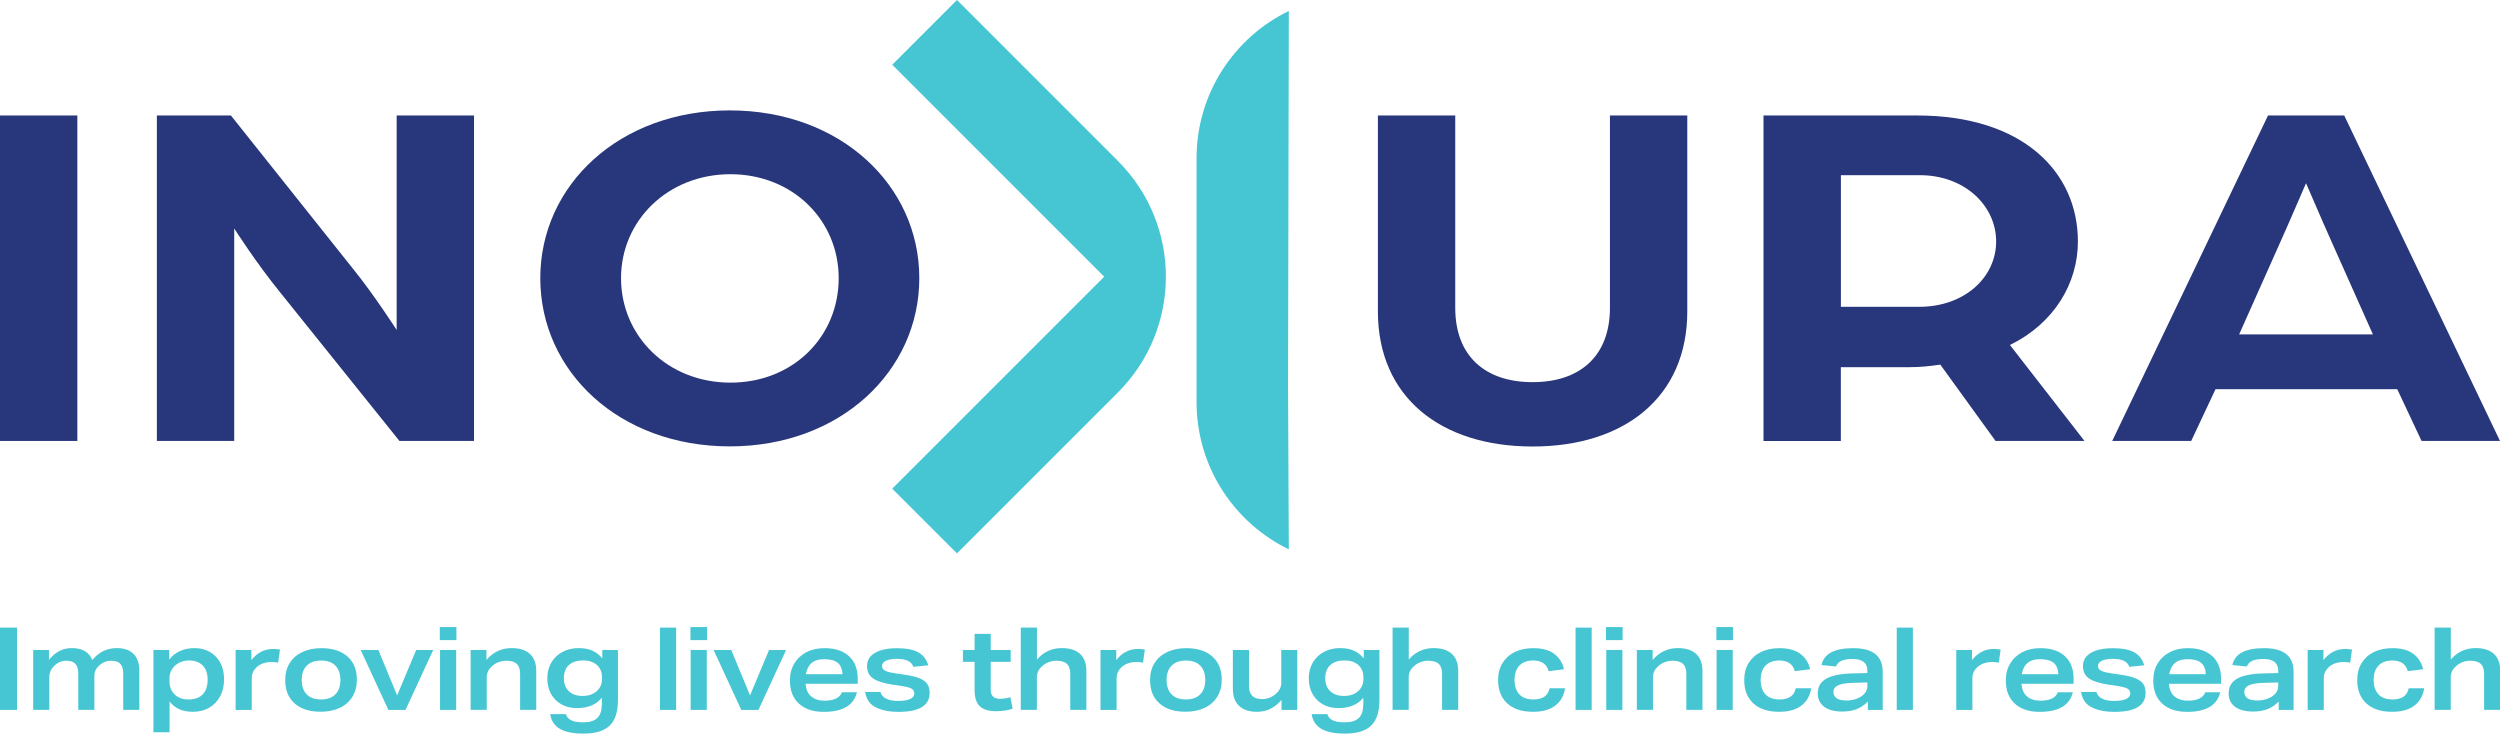 <?xml version="1.0" encoding="UTF-8"?><svg id="inokura" xmlns="http://www.w3.org/2000/svg" viewBox="0 0 413.71 122.3"><defs><style>.cls-1{fill:#28367b;}.cls-2{fill:#46c6d3;}</style></defs><path class="cls-1" d="M0,19.11h12.8v53.86H0V19.11Z"/><path class="cls-1" d="M25.96,19.11h12.25l20.39,25.6c3.29,4.07,7.04,9.89,7.04,9.89V19.11h12.8v53.86h-12.34l-19.75-24.6c-3.93-4.82-7.59-10.56-7.59-10.56v35.16h-12.8V19.11Z"/><path class="cls-1" d="M89.41,46.03c0-15.38,13.07-27.76,31.36-27.76s31.36,12.38,31.36,27.76-13.07,27.84-31.36,27.84-31.36-12.38-31.36-27.84ZM138.79,46.03c0-9.56-7.59-17.2-17.92-17.2s-18.1,7.65-18.1,17.2,7.68,17.29,18.1,17.29,17.92-7.65,17.92-17.29Z"/><path class="cls-1" d="M228.02,51.52V19.11h12.8v31.83c0,8.06,5.03,12.3,12.8,12.3s12.8-4.24,12.8-12.3v-31.83h12.8v32.42c0,14.21-10.42,22.36-25.6,22.36s-25.6-8.15-25.6-22.36Z"/><path class="cls-1" d="M291.83,19.11h25.42c17.46,0,26.61,9.31,26.61,20.86,0,6.9-3.93,13.55-11.25,17.12l12.34,15.88h-14.72l-9.14-12.63c-1.74.25-3.29.42-5.03.42h-11.43v12.22h-12.8V19.11ZM317.62,50.77c7.5,0,12.71-4.9,12.71-10.81s-5.21-10.97-12.62-10.97h-13.07v21.78h12.98Z"/><path class="cls-1" d="M375.31,19.11h12.62l25.78,53.86h-12.98l-4.02-8.56h-30.08l-4.02,8.56h-13.07l25.78-53.86ZM392.68,55.34l-6.86-15.38c-1.83-4.07-4.11-9.48-4.21-9.64-.09.17-2.38,5.57-4.21,9.64l-6.86,15.38h22.13Z"/><path class="cls-2" d="M158.36,91.58l26.64-26.64c10.58-10.58,10.58-27.72,0-38.3L158.36,0l-10.71,10.71,35.08,35.08-35.08,35.08,10.71,10.7Z"/><path class="cls-2" d="M213.15,63.86l.13,27.05c-9.04-4.39-15.27-13.65-15.27-24.38V26.19c0-10.72,6.23-19.99,15.27-24.38l-.13,62.05Z"/><path class="cls-2" d="M0,103.86h2.82v13.62H0v-13.62Z"/><path class="cls-2" d="M5.49,107.56h2.61v1.64c.51-.64,1.07-1.12,1.69-1.45.62-.33,1.31-.5,2.09-.5,1.74,0,2.87.66,3.4,1.97,1.07-1.31,2.42-1.97,4.04-1.97,1.21,0,2.13.32,2.78.96.64.64.96,1.59.96,2.83v6.43h-2.67v-5.97c0-.75-.16-1.3-.47-1.64-.31-.34-.81-.52-1.5-.52-.78,0-1.46.28-2.06.84-.5.46-.74,1-.74,1.62v5.67h-2.67v-5.97c0-.75-.16-1.3-.47-1.64-.31-.34-.82-.52-1.52-.52-.79,0-1.48.31-2.06.92-.5.5-.74,1.09-.74,1.77v5.44h-2.67v-9.92Z"/><path class="cls-2" d="M25.39,107.56h2.61v1.6c.45-.61,1.03-1.08,1.76-1.41.73-.33,1.53-.5,2.4-.5.99,0,1.86.22,2.59.65.74.43,1.31,1.03,1.72,1.8.41.77.61,1.68.61,2.72s-.21,1.97-.64,2.78c-.43.81-1.03,1.44-1.8,1.9-.78.46-1.69.69-2.75.69-1.68,0-2.96-.57-3.83-1.7v5.09h-2.67v-13.62ZM34.36,112.49c0-1.02-.27-1.8-.81-2.36-.54-.55-1.3-.83-2.28-.83-.61,0-1.16.13-1.65.39-.49.26-.87.61-1.15,1.05-.28.44-.42.93-.42,1.48v.53c0,.88.28,1.6.85,2.16.57.56,1.32.84,2.26.84,1.06,0,1.85-.28,2.39-.84.54-.56.81-1.37.81-2.42Z"/><path class="cls-2" d="M38.99,107.56h2.61v1.68c.95-1.23,2.16-1.85,3.63-1.85.18,0,.36,0,.54.03.18.02.37.04.56.07l-.3,2.17c-.38-.08-.74-.11-1.09-.11-.97,0-1.77.27-2.4.8-.59.52-.88,1.14-.88,1.85v5.28h-2.67v-9.92Z"/><path class="cls-2" d="M47.2,112.54c0-1.08.24-2.02.73-2.8.49-.79,1.18-1.4,2.08-1.83.9-.43,1.96-.65,3.18-.65,1.83,0,3.27.46,4.31,1.38,1.04.92,1.56,2.2,1.56,3.84,0,1.08-.25,2.02-.73,2.81-.49.79-1.18,1.41-2.08,1.84-.9.43-1.96.65-3.2.65-1.83,0-3.27-.46-4.3-1.38-1.04-.92-1.55-2.21-1.55-3.86ZM49.93,112.51c0,1.04.28,1.84.83,2.4.55.56,1.34.84,2.36.84s1.81-.28,2.37-.84c.56-.56.84-1.35.84-2.38s-.28-1.82-.83-2.38c-.55-.56-1.34-.84-2.36-.84s-1.81.28-2.37.84-.84,1.35-.84,2.37Z"/><path class="cls-2" d="M65.72,115.08l3.15-7.52h2.82l-4.58,9.92h-2.84l-4.58-9.92h2.92l3.11,7.52Z"/><path class="cls-2" d="M72.78,103.77h2.75v2.16h-2.75v-2.16ZM72.82,107.56h2.67v9.92h-2.67v-9.92Z"/><path class="cls-2" d="M77.89,107.56h2.61v1.64c.57-.66,1.2-1.15,1.89-1.47.69-.32,1.44-.48,2.27-.48,1.32,0,2.33.32,3.03.96.7.64,1.05,1.59,1.05,2.83v6.43h-2.67v-5.93c0-.76-.18-1.32-.54-1.67-.36-.35-.95-.53-1.77-.53-.43,0-.86.08-1.29.25-.43.17-.79.39-1.08.69-.56.48-.84,1.08-.84,1.79v5.4h-2.67v-9.92Z"/><path class="cls-2" d="M99.6,116.53v-1.07c-.92,1.14-2.28,1.72-4.1,1.72-.98,0-1.84-.2-2.58-.61-.74-.41-1.31-.98-1.73-1.73-.41-.74-.62-1.61-.62-2.59s.22-1.82.65-2.58c.43-.75,1.04-1.34,1.82-1.77.78-.43,1.69-.65,2.72-.65.88,0,1.63.14,2.26.42.63.28,1.18.71,1.65,1.28v-1.39h2.59v8.28c0,1.93-.45,3.34-1.36,4.23-.91.88-2.35,1.33-4.32,1.33-1.72,0-3.03-.26-3.93-.79-.9-.53-1.44-1.34-1.6-2.43h2.59c.15.47.45.81.91,1.03.45.22,1.12.32,2.01.32,1.04,0,1.81-.24,2.3-.73.49-.48.73-1.24.73-2.27ZM98.76,110.03c-.58-.5-1.33-.74-2.24-.74-1.02,0-1.81.25-2.37.76-.56.51-.84,1.23-.84,2.17s.28,1.65.83,2.17c.55.52,1.31.78,2.28.78.61,0,1.16-.11,1.64-.34s.86-.55,1.14-.97c.28-.42.42-.9.42-1.45v-.34c0-.86-.29-1.55-.87-2.04Z"/><path class="cls-2" d="M109.22,103.86h2.67v13.62h-2.67v-13.62Z"/><path class="cls-2" d="M114.26,103.77h2.75v2.16h-2.75v-2.16ZM114.29,107.56h2.67v9.92h-2.67v-9.92Z"/><path class="cls-2" d="M124.12,115.08l3.15-7.52h2.82l-4.58,9.92h-2.84l-4.58-9.92h2.92l3.11,7.52Z"/><path class="cls-2" d="M130.72,112.62c0-1.08.24-2.02.72-2.82.48-.8,1.14-1.42,2-1.87s1.85-.67,2.99-.67c1.76,0,3.11.44,4.07,1.33.96.88,1.44,2.13,1.44,3.75v.82h-8.62c.06.93.37,1.62.92,2.09s1.28.7,2.21.7c1.56,0,2.52-.46,2.88-1.39h2.48c-.53,2.16-2.35,3.24-5.46,3.24-1.77,0-3.15-.45-4.14-1.36-.99-.91-1.49-2.18-1.49-3.81ZM133.8,110.32c-.21.38-.35.79-.43,1.25h6.05c-.05-.86-.31-1.49-.79-1.89-.48-.39-1.22-.59-2.22-.59-.69,0-1.24.11-1.66.33s-.73.52-.94.9Z"/><path class="cls-2" d="M151.3,114.72c0-.34-.17-.6-.5-.78-.33-.18-.95-.33-1.85-.46l-1.2-.17c-1.55-.24-2.65-.59-3.3-1.06-.65-.46-.97-1.14-.97-2.03,0-.94.44-1.67,1.31-2.18s2.09-.77,3.65-.77,2.78.24,3.58.71,1.33,1.18,1.59,2.12l-2.46.25c-.29-.88-1.2-1.32-2.71-1.32-.78,0-1.38.1-1.82.31s-.66.5-.66.87c0,.33.16.58.48.76.32.18.9.33,1.76.46l1.3.19c1.11.15,1.97.35,2.6.6s1.08.57,1.34.95c.27.39.4.88.4,1.48,0,2.1-1.71,3.15-5.13,3.15-1.54,0-2.8-.25-3.79-.75-.99-.5-1.57-1.35-1.75-2.55h2.52c.3.99,1.29,1.49,2.96,1.49.85,0,1.51-.11,1.97-.32.46-.22.69-.53.69-.93Z"/><path class="cls-2" d="M161.28,114.18v-4.65h-1.93v-1.97h1.93v-2.67h2.67v2.67h3.3v1.97h-3.3v4.62c0,.99.51,1.49,1.55,1.49.28,0,.56-.02.84-.07.28-.04.57-.11.86-.2l.38,1.91c-.45.14-.88.24-1.32.31-.43.06-.91.1-1.43.1-1.23,0-2.13-.28-2.7-.83-.57-.55-.85-1.44-.85-2.66Z"/><path class="cls-2" d="M168.93,103.86h2.67v5.28c1.09-1.26,2.46-1.89,4.1-1.89,1.32,0,2.33.32,3.03.96.7.64,1.05,1.59,1.05,2.83v6.43h-2.67v-5.93c0-.76-.18-1.32-.54-1.67-.36-.35-.95-.53-1.77-.53-.43,0-.86.08-1.29.25-.43.17-.79.39-1.08.69-.56.48-.84,1.08-.84,1.79v5.4h-2.67v-13.62Z"/><path class="cls-2" d="M182.11,107.56h2.61v1.68c.95-1.23,2.16-1.85,3.63-1.85.18,0,.36,0,.54.03.18.02.37.04.56.07l-.3,2.17c-.38-.08-.74-.11-1.09-.11-.97,0-1.77.27-2.4.8-.59.52-.88,1.14-.88,1.85v5.28h-2.67v-9.92Z"/><path class="cls-2" d="M190.32,112.54c0-1.08.24-2.02.73-2.8.49-.79,1.18-1.4,2.08-1.83.9-.43,1.96-.65,3.18-.65,1.83,0,3.27.46,4.31,1.38,1.04.92,1.56,2.2,1.56,3.84,0,1.08-.25,2.02-.73,2.81-.49.79-1.18,1.41-2.08,1.84-.9.43-1.96.65-3.2.65-1.83,0-3.27-.46-4.3-1.38-1.04-.92-1.55-2.21-1.55-3.86ZM193.05,112.51c0,1.04.28,1.84.83,2.4.55.56,1.34.84,2.36.84s1.81-.28,2.37-.84c.56-.56.84-1.35.84-2.38s-.28-1.82-.83-2.38c-.55-.56-1.34-.84-2.36-.84s-1.81.28-2.37.84-.84,1.35-.84,2.37Z"/><path class="cls-2" d="M204.02,114.03v-6.47h2.67v5.99c0,1.42.73,2.14,2.17,2.14.86,0,1.64-.3,2.33-.92.56-.5.84-1.09.84-1.79v-5.42h2.65v9.92h-2.61v-1.66c-.53.64-1.14,1.12-1.8,1.46s-1.43.51-2.3.51c-1.26,0-2.23-.33-2.92-.98s-1.03-1.58-1.03-2.78Z"/><path class="cls-2" d="M225.61,116.53v-1.07c-.92,1.14-2.28,1.72-4.1,1.72-.98,0-1.84-.2-2.58-.61-.74-.41-1.31-.98-1.73-1.73-.41-.74-.62-1.61-.62-2.59s.22-1.82.65-2.58c.43-.75,1.04-1.34,1.82-1.77.78-.43,1.69-.65,2.72-.65.88,0,1.63.14,2.26.42.63.28,1.18.71,1.65,1.28v-1.39h2.59v8.28c0,1.93-.45,3.34-1.36,4.23-.91.88-2.35,1.33-4.32,1.33-1.72,0-3.03-.26-3.93-.79-.9-.53-1.44-1.34-1.6-2.43h2.59c.15.47.45.81.91,1.03.45.22,1.12.32,2.01.32,1.04,0,1.81-.24,2.3-.73.49-.48.73-1.24.73-2.27ZM224.76,110.03c-.58-.5-1.33-.74-2.24-.74-1.02,0-1.81.25-2.37.76-.56.51-.84,1.23-.84,2.17s.28,1.65.83,2.17c.55.52,1.31.78,2.28.78.61,0,1.16-.11,1.64-.34s.86-.55,1.14-.97c.28-.42.42-.9.42-1.45v-.34c0-.86-.29-1.55-.87-2.04Z"/><path class="cls-2" d="M230.46,103.86h2.67v5.28c1.09-1.26,2.46-1.89,4.1-1.89,1.32,0,2.33.32,3.03.96.7.64,1.05,1.59,1.05,2.83v6.43h-2.67v-5.93c0-.76-.18-1.32-.54-1.67-.36-.35-.95-.53-1.77-.53-.43,0-.86.08-1.29.25-.43.17-.79.39-1.08.69-.56.48-.84,1.08-.84,1.79v5.4h-2.67v-13.62Z"/><path class="cls-2" d="M247.91,112.56c0-1.09.24-2.04.72-2.82s1.15-1.4,2.02-1.83c.87-.43,1.9-.65,3.08-.65,1.49,0,2.65.32,3.48.95s1.37,1.48,1.61,2.54l-2.54.32c-.32-1.18-1.17-1.77-2.56-1.77-.98,0-1.74.28-2.28.84-.54.56-.81,1.35-.81,2.37s.27,1.84.8,2.4c.53.56,1.3.84,2.31.84,1.55,0,2.45-.62,2.69-1.85h2.56c-.18,1.21-.71,2.16-1.6,2.85-.89.69-2.12,1.04-3.7,1.04-1.86,0-3.28-.47-4.28-1.4-1-.93-1.5-2.21-1.5-3.83Z"/><path class="cls-2" d="M260.73,103.86h2.67v13.62h-2.67v-13.62Z"/><path class="cls-2" d="M265.77,103.77h2.75v2.16h-2.75v-2.16ZM265.81,107.56h2.67v9.92h-2.67v-9.92Z"/><path class="cls-2" d="M270.88,107.56h2.61v1.64c.57-.66,1.2-1.15,1.89-1.47.69-.32,1.44-.48,2.27-.48,1.32,0,2.33.32,3.03.96.7.64,1.05,1.59,1.05,2.83v6.43h-2.67v-5.93c0-.76-.18-1.32-.54-1.67-.36-.35-.95-.53-1.77-.53-.43,0-.86.08-1.29.25-.43.17-.79.39-1.08.69-.56.48-.84,1.08-.84,1.79v5.4h-2.67v-9.92Z"/><path class="cls-2" d="M284.03,103.77h2.75v2.16h-2.75v-2.16ZM284.07,107.56h2.67v9.92h-2.67v-9.92Z"/><path class="cls-2" d="M288.64,112.56c0-1.09.24-2.04.72-2.82s1.15-1.4,2.02-1.83c.87-.43,1.9-.65,3.08-.65,1.49,0,2.65.32,3.48.95s1.37,1.48,1.61,2.54l-2.54.32c-.32-1.18-1.17-1.77-2.56-1.77-.98,0-1.74.28-2.28.84-.54.56-.81,1.35-.81,2.37s.27,1.84.8,2.4c.53.56,1.3.84,2.31.84,1.55,0,2.45-.62,2.69-1.85h2.56c-.18,1.21-.71,2.16-1.6,2.85-.89.69-2.12,1.04-3.7,1.04-1.86,0-3.28-.47-4.28-1.4-1-.93-1.5-2.21-1.5-3.83Z"/><path class="cls-2" d="M300.82,114.7c0-1.06.46-1.85,1.38-2.38.92-.53,2.36-.83,4.32-.88l2.5-.06v-.38c0-1.3-.82-1.95-2.46-1.95-1.54,0-2.45.41-2.73,1.24l-2.4-.23c.39-1.87,2.14-2.8,5.23-2.8,3.27,0,4.9,1.3,4.9,3.91v6.31h-2.46v-1.39c-.57.59-1.2,1.01-1.88,1.27s-1.47.39-2.36.39c-1.29,0-2.28-.26-2.99-.79s-1.06-1.28-1.06-2.26ZM303.41,114.51c0,.94.73,1.41,2.19,1.41.57,0,1.12-.1,1.64-.29.52-.19.95-.46,1.28-.82.33-.36.5-.78.5-1.28v-.59l-2.37.06c-1.12.03-1.94.16-2.46.4-.52.24-.78.61-.78,1.11Z"/><path class="cls-2" d="M313.88,103.86h2.67v13.62h-2.67v-13.62Z"/><path class="cls-2" d="M323.73,107.56h2.61v1.68c.95-1.23,2.16-1.85,3.63-1.85.18,0,.36,0,.54.03.18.02.37.04.56.07l-.3,2.17c-.38-.08-.74-.11-1.09-.11-.97,0-1.77.27-2.4.8-.59.52-.88,1.14-.88,1.85v5.28h-2.67v-9.92Z"/><path class="cls-2" d="M331.93,112.62c0-1.08.24-2.02.72-2.82.48-.8,1.14-1.42,2-1.87s1.85-.67,2.99-.67c1.76,0,3.11.44,4.07,1.33.96.88,1.44,2.13,1.44,3.75v.82h-8.62c.06.93.37,1.62.92,2.09s1.28.7,2.21.7c1.56,0,2.52-.46,2.88-1.39h2.48c-.53,2.16-2.35,3.24-5.46,3.24-1.77,0-3.15-.45-4.14-1.36-.99-.91-1.49-2.18-1.49-3.81ZM335.01,110.32c-.21.38-.35.79-.43,1.25h6.05c-.05-.86-.31-1.49-.79-1.89-.48-.39-1.22-.59-2.22-.59-.69,0-1.24.11-1.66.33s-.73.52-.94.9Z"/><path class="cls-2" d="M352.52,114.72c0-.34-.17-.6-.5-.78-.33-.18-.95-.33-1.85-.46l-1.2-.17c-1.55-.24-2.65-.59-3.3-1.06-.65-.46-.97-1.14-.97-2.03,0-.94.44-1.67,1.31-2.18s2.09-.77,3.65-.77,2.78.24,3.58.71,1.33,1.18,1.59,2.12l-2.46.25c-.29-.88-1.2-1.32-2.71-1.32-.78,0-1.38.1-1.82.31s-.66.5-.66.87c0,.33.16.58.48.76.32.18.9.33,1.76.46l1.3.19c1.11.15,1.97.35,2.6.6s1.08.57,1.34.95c.27.39.4.88.4,1.48,0,2.1-1.71,3.15-5.13,3.15-1.54,0-2.8-.25-3.79-.75-.99-.5-1.57-1.35-1.75-2.55h2.52c.3.99,1.29,1.49,2.96,1.49.85,0,1.51-.11,1.97-.32.46-.22.69-.53.69-.93Z"/><path class="cls-2" d="M356.33,112.62c0-1.08.24-2.02.72-2.82.48-.8,1.14-1.42,2-1.87s1.85-.67,2.99-.67c1.76,0,3.11.44,4.07,1.33.96.88,1.44,2.13,1.44,3.75v.82h-8.62c.06.93.37,1.62.92,2.09s1.28.7,2.21.7c1.56,0,2.52-.46,2.88-1.39h2.48c-.53,2.16-2.35,3.24-5.46,3.24-1.77,0-3.15-.45-4.14-1.36-.99-.91-1.49-2.18-1.49-3.81ZM359.41,110.32c-.21.38-.35.79-.43,1.25h6.05c-.05-.86-.31-1.49-.79-1.89-.48-.39-1.22-.59-2.22-.59-.69,0-1.24.11-1.66.33s-.73.52-.94.9Z"/><path class="cls-2" d="M368.81,114.7c0-1.06.46-1.85,1.38-2.38.92-.53,2.36-.83,4.32-.88l2.5-.06v-.38c0-1.3-.82-1.95-2.46-1.95-1.54,0-2.45.41-2.73,1.24l-2.4-.23c.39-1.87,2.14-2.8,5.23-2.8,3.27,0,4.9,1.3,4.9,3.91v6.31h-2.46v-1.39c-.57.59-1.2,1.01-1.88,1.27s-1.47.39-2.36.39c-1.29,0-2.28-.26-2.99-.79s-1.06-1.28-1.06-2.26ZM371.4,114.51c0,.94.73,1.41,2.19,1.41.57,0,1.12-.1,1.64-.29.52-.19.95-.46,1.28-.82.33-.36.5-.78.5-1.28v-.59l-2.37.06c-1.12.03-1.94.16-2.46.4-.52.24-.78.61-.78,1.11Z"/><path class="cls-2" d="M381.88,107.56h2.61v1.68c.95-1.23,2.16-1.85,3.63-1.85.18,0,.36,0,.54.03.18.02.37.04.56.07l-.3,2.17c-.38-.08-.74-.11-1.09-.11-.97,0-1.77.27-2.4.8-.59.52-.88,1.14-.88,1.85v5.28h-2.67v-9.92Z"/><path class="cls-2" d="M390.08,112.56c0-1.09.24-2.04.72-2.82s1.15-1.4,2.02-1.83c.87-.43,1.9-.65,3.08-.65,1.49,0,2.65.32,3.48.95s1.37,1.48,1.61,2.54l-2.54.32c-.32-1.18-1.17-1.77-2.56-1.77-.98,0-1.74.28-2.28.84-.54.56-.81,1.35-.81,2.37s.27,1.84.8,2.4c.53.56,1.3.84,2.31.84,1.55,0,2.45-.62,2.69-1.85h2.56c-.18,1.21-.71,2.16-1.6,2.85-.89.69-2.12,1.04-3.7,1.04-1.86,0-3.28-.47-4.28-1.4-1-.93-1.5-2.21-1.5-3.83Z"/><path class="cls-2" d="M402.9,103.86h2.67v5.28c1.09-1.26,2.46-1.89,4.1-1.89,1.32,0,2.33.32,3.03.96.7.64,1.05,1.59,1.05,2.83v6.43h-2.67v-5.93c0-.76-.18-1.32-.54-1.67-.36-.35-.95-.53-1.77-.53-.43,0-.86.08-1.29.25-.43.17-.79.39-1.08.69-.56.48-.84,1.08-.84,1.79v5.4h-2.67v-13.62Z"/></svg>